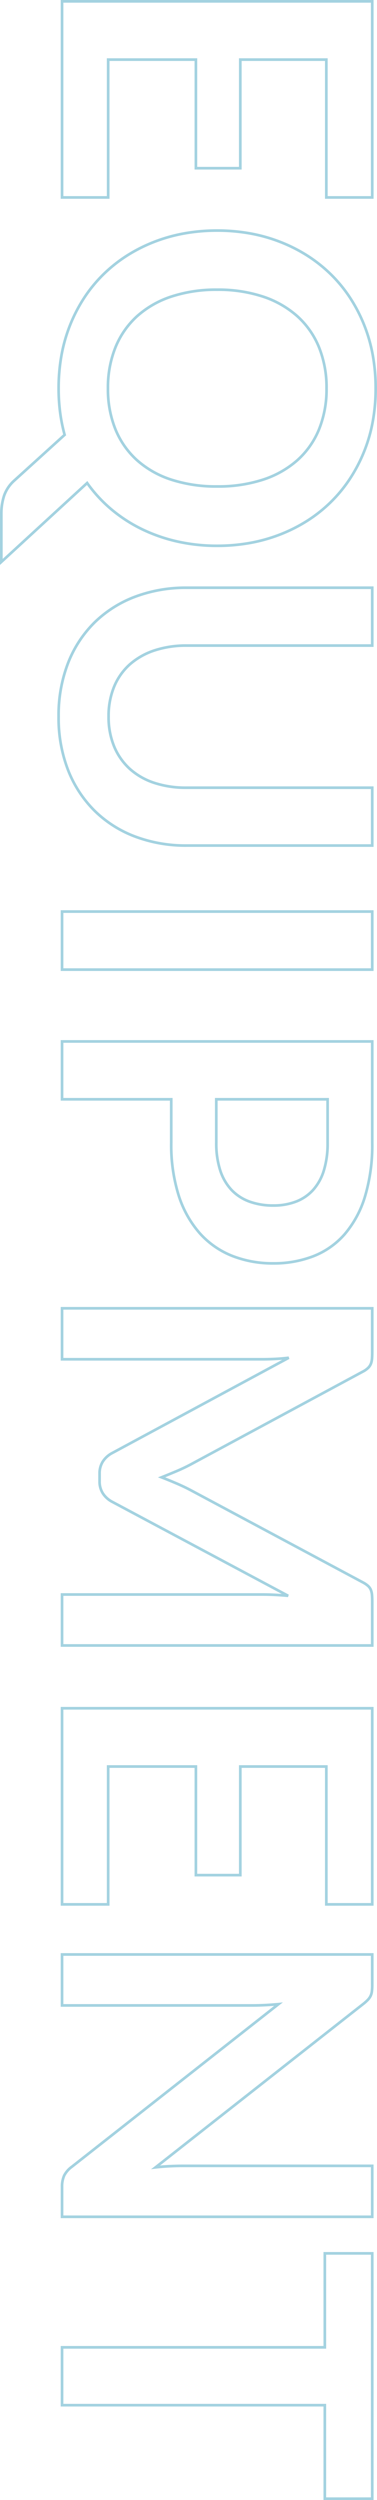 <svg xmlns="http://www.w3.org/2000/svg" width="140.6" height="930.12" viewBox="0 0 140.6 930.12"><path d="M155.68-117.46a68.834,68.834,0,0,1,12.632,1.129,57.756,57.756,0,0,1,11.479,3.39,58.576,58.576,0,0,1,10.107,5.376,53.4,53.4,0,0,1,8.54,7.1,54.183,54.183,0,0,1,6.884,8.7,59.028,59.028,0,0,1,5.144,10.186,61.049,61.049,0,0,1,3.206,11.4A69.886,69.886,0,0,1,214.74-57.84a67.954,67.954,0,0,1-1.612,14.95,61.442,61.442,0,0,1-4.638,13.349A55.979,55.979,0,0,1,201.1-18.119a52.9,52.9,0,0,1-9.474,8.836L221.377,23.14h-18.9a22.153,22.153,0,0,1-7.08-1.066,14.072,14.072,0,0,1-5.849-3.976L172.8-.4a62.7,62.7,0,0,1-8.13,1.613,69.578,69.578,0,0,1-8.985.564A69.6,69.6,0,0,1,143.039.662,58.578,58.578,0,0,1,131.53-2.7a57.976,57.976,0,0,1-10.148-5.357,53.118,53.118,0,0,1-8.581-7.117,54.514,54.514,0,0,1-6.914-8.73,58.93,58.93,0,0,1-5.154-10.2,61.049,61.049,0,0,1-3.206-11.4A69.88,69.88,0,0,1,96.46-57.84a69.88,69.88,0,0,1,1.068-12.339,61.049,61.049,0,0,1,3.206-11.4,58.93,58.93,0,0,1,5.154-10.2,54.514,54.514,0,0,1,6.914-8.73,53.118,53.118,0,0,1,8.581-7.117,57.976,57.976,0,0,1,10.148-5.357,58.578,58.578,0,0,1,11.508-3.359A69.6,69.6,0,0,1,155.68-117.46ZM219.1,22.14,190.128-9.44l.462-.328a51.92,51.92,0,0,0,9.746-8.993,54.983,54.983,0,0,0,7.254-11.218,60.436,60.436,0,0,0,4.562-13.131,66.962,66.962,0,0,0,1.588-14.73A68.878,68.878,0,0,0,212.688-70a60.048,60.048,0,0,0-3.154-11.216,58.03,58.03,0,0,0-5.056-10.014,53.181,53.181,0,0,0-6.756-8.54,52.393,52.393,0,0,0-8.38-6.963,57.565,57.565,0,0,0-9.934-5.284,56.752,56.752,0,0,0-11.281-3.33,67.848,67.848,0,0,0-12.448-1.111,68.6,68.6,0,0,0-12.459,1.1,57.565,57.565,0,0,0-11.312,3.3,56.971,56.971,0,0,0-9.972,5.263,52.117,52.117,0,0,0-8.419,6.983,53.511,53.511,0,0,0-6.786,8.57,57.933,57.933,0,0,0-5.066,10.023A60.049,60.049,0,0,0,98.512-70,68.878,68.878,0,0,0,97.46-57.84a68.878,68.878,0,0,0,1.052,12.161,60.048,60.048,0,0,0,3.154,11.216,57.933,57.933,0,0,0,5.066,10.023,53.511,53.511,0,0,0,6.786,8.57,52.117,52.117,0,0,0,8.419,6.983,56.97,56.97,0,0,0,9.972,5.263,57.565,57.565,0,0,0,11.312,3.3A68.6,68.6,0,0,0,155.68.78a68.561,68.561,0,0,0,8.855-.556,61.646,61.646,0,0,0,8.292-1.666l.3-.081,17.167,18.948a13.082,13.082,0,0,0,5.429,3.7,21.158,21.158,0,0,0,6.76,1.014ZM11.18-116.18H85.14v18.12H33.86v31.08h40.4v17.56H33.86V-17.7H85.14V.5H11.18Zm72.96,1H12.18V-.5H84.14V-16.7H32.86V-50.42h40.4V-65.98H32.86V-99.06H84.14Zm145.2-1h22.52v69.7a37.231,37.231,0,0,0,1.774,11.841,25.881,25.881,0,0,0,5.061,8.988,22.258,22.258,0,0,0,8.1,5.751A28.056,28.056,0,0,0,277.76-17.86,28.056,28.056,0,0,0,288.725-19.9a22.866,22.866,0,0,0,8.144-5.715,25.123,25.123,0,0,0,5.1-8.944A37.231,37.231,0,0,0,303.74-46.4v-69.78h22.52V-46.4a54.156,54.156,0,0,1-3.352,19.257,43.816,43.816,0,0,1-9.671,15.293A44.306,44.306,0,0,1,297.946-1.816a54.094,54.094,0,0,1-20.186,3.6,54.094,54.094,0,0,1-20.186-3.6,43.891,43.891,0,0,1-15.252-10.035,44.108,44.108,0,0,1-9.63-15.292A54.156,54.156,0,0,1,229.34-46.4Zm21.52,1H230.34V-46.4a53.163,53.163,0,0,0,3.288,18.9,43.114,43.114,0,0,0,9.41,14.948,42.9,42.9,0,0,0,14.908,9.8A53.1,53.1,0,0,0,277.76.78a53.1,53.1,0,0,0,19.814-3.524,43.314,43.314,0,0,0,14.949-9.806A42.823,42.823,0,0,0,321.972-27.5a53.163,53.163,0,0,0,3.288-18.9v-68.78H304.74V-46.4a38.227,38.227,0,0,1-1.826,12.159,26.119,26.119,0,0,1-5.3,9.3,23.861,23.861,0,0,1-8.5,5.965A29.046,29.046,0,0,1,277.76-16.86a29.046,29.046,0,0,1-11.355-2.119,23.251,23.251,0,0,1-8.46-6.009,26.873,26.873,0,0,1-5.259-9.332A38.227,38.227,0,0,1,250.86-46.48Zm98.96-1h22.6V.5h-22.6Zm21.6,1h-20.6V-.5h20.6Zm26.72-1h38.18a66.822,66.822,0,0,1,20.233,2.744,39.32,39.32,0,0,1,14.178,7.7,30.394,30.394,0,0,1,8.295,11.874A41.461,41.461,0,0,1,481.7-78.8a41.792,41.792,0,0,1-2.836,15.586,32.6,32.6,0,0,1-8.53,12.226,39.77,39.77,0,0,1-14.176,7.943A63.12,63.12,0,0,1,436.32-40.22H420.66V.5H398.14Zm38.18,74.96a62.132,62.132,0,0,0,19.522-2.774,38.779,38.779,0,0,0,13.824-7.737,31.608,31.608,0,0,0,8.27-11.854A40.8,40.8,0,0,0,480.7-78.8a40.466,40.466,0,0,0-2.606-14.7,29.4,29.4,0,0,0-8.025-11.486,38.334,38.334,0,0,0-13.822-7.5,65.835,65.835,0,0,0-19.927-2.7H399.14V-.5h20.52V-41.22Zm61.1-74.96h16.74c.968,0,1.815.027,2.518.082a7.24,7.24,0,0,1,2.02.431,4.961,4.961,0,0,1,1.736,1.154,8.608,8.608,0,0,1,1.448,2.038L556.44-48.237c.911,1.714,1.765,3.518,2.541,5.363.61,1.451,1.218,2.926,1.814,4.4.6-1.524,1.23-3.041,1.866-4.523.8-1.871,1.669-3.687,2.578-5.4l34.241-64.081a9.415,9.415,0,0,1,1.4-2.028,4.6,4.6,0,0,1,1.706-1.164,7.239,7.239,0,0,1,2.02-.431c.7-.054,1.551-.082,2.518-.082h16.74V.5H603.9V-74.72c0-1.388.041-2.931.121-4.584.042-.869.1-1.751.16-2.64l-33.819,63.46a9.755,9.755,0,0,1-3.29,3.665,8.6,8.6,0,0,1-4.751,1.32h-2.96a8.6,8.6,0,0,1-4.751-1.32,9.753,9.753,0,0,1-3.289-3.664l-34.24-63.611c.078.9.138,1.8.18,2.671.08,1.68.121,3.263.121,4.7V.5H497.42Zm63.387,80.423-.471-1.177c-.742-1.854-1.508-3.722-2.277-5.552s-1.605-3.594-2.5-5.279L521-112a7.629,7.629,0,0,0-1.273-1.8,3.969,3.969,0,0,0-1.384-.926,6.241,6.241,0,0,0-1.74-.369c-.678-.052-1.5-.078-2.442-.078H498.42V-.5h17.96V-74.72c0-1.425-.04-2.992-.119-4.656s-.226-3.385-.437-5.124l.937-.3,35.44,65.84a8.77,8.77,0,0,0,2.951,3.3,7.619,7.619,0,0,0,4.209,1.16h2.96a7.619,7.619,0,0,0,4.209-1.16,8.768,8.768,0,0,0,2.951-3.3l34.959-65.6.939.282c-.158,1.691-.279,3.379-.358,5.017s-.119,3.164-.119,4.536V-.5h17.96V-115.18H607.12c-.942,0-1.764.026-2.442.078a6.242,6.242,0,0,0-1.74.369,3.6,3.6,0,0,0-1.334.916A8.439,8.439,0,0,0,600.361-112l-34.24,64.08c-.9,1.685-1.751,3.476-2.541,5.321s-1.572,3.758-2.314,5.664ZM646.22-116.18h73.96v18.12H668.9v31.08h40.4v17.56H668.9V-17.7h51.28V.5H646.22Zm72.96,1H647.22V-.5h71.96V-16.7H667.9V-50.42h40.4V-65.98H667.9V-99.06h51.28Zm18.64-1H749.6a20.465,20.465,0,0,1,2.462.124,6.149,6.149,0,0,1,1.872.524,6.294,6.294,0,0,1,1.609,1.128,17.23,17.23,0,0,1,1.65,1.855l59.651,76c-.12-1.282-.208-2.549-.263-3.786-.08-1.783-.12-3.473-.12-5.022v-70.82h19.96V.5H824.8a10.392,10.392,0,0,1-4.455-.849,9.967,9.967,0,0,1-3.461-3.027L757.442-79.092c.091,1.15.163,2.3.217,3.428.08,1.68.121,3.236.121,4.624V.5H737.82Zm80.4,83-61.811-78.75a16.269,16.269,0,0,0-1.55-1.745,5.3,5.3,0,0,0-1.351-.952,5.154,5.154,0,0,0-1.568-.436,19.507,19.507,0,0,0-2.338-.116H738.82V-.5h17.96V-71.04c0-1.372-.04-2.912-.119-4.576s-.2-3.367-.358-5.057l-.159-1.693,61.53,78.377a9.01,9.01,0,0,0,3.1,2.737A9.421,9.421,0,0,0,824.8-.5h10.62V-115.18H817.46v69.82c0,1.535.04,3.209.12,4.978s.226,3.6.437,5.446Zm30.8-83H941.3V-97.5H906.5V.5H883.98v-98H849.02Zm91.28,1H850.02V-98.5h34.96v98H905.5v-98h34.8ZM419.66-99.54h16.66a34.791,34.791,0,0,1,10.472,1.424,19.8,19.8,0,0,1,7.466,4.148,17.177,17.177,0,0,1,4.449,6.59A23.932,23.932,0,0,1,460.18-78.8a26.336,26.336,0,0,1-1.47,9.011,17.957,17.957,0,0,1-4.444,6.91,19.753,19.753,0,0,1-7.467,4.353A33.063,33.063,0,0,1,436.32-57.02H419.66Zm16.66,41.52a32.079,32.079,0,0,0,10.161-1.454,18.767,18.767,0,0,0,7.093-4.127,16.967,16.967,0,0,0,4.2-6.53,25.345,25.345,0,0,0,1.41-8.669,22.939,22.939,0,0,0-1.407-8.221,16.185,16.185,0,0,0-4.191-6.21,18.81,18.81,0,0,0-7.094-3.932A33.8,33.8,0,0,0,436.32-98.54H420.66v40.52ZM155.68-99.14A40.173,40.173,0,0,1,171.111-96.3a31.809,31.809,0,0,1,11.662,8.209,36.79,36.79,0,0,1,7.341,13.015A54.612,54.612,0,0,1,192.66-57.84,54.612,54.612,0,0,1,190.114-40.6a36.376,36.376,0,0,1-7.343,12.976,32.028,32.028,0,0,1-11.66,8.167A40.173,40.173,0,0,1,155.68-16.62a40.478,40.478,0,0,1-15.47-2.838,32.329,32.329,0,0,1-11.74-8.166A36.519,36.519,0,0,1,121.046-40.6a53.832,53.832,0,0,1-2.586-17.24,53.832,53.832,0,0,1,2.586-17.24,36.936,36.936,0,0,1,7.422-13.014A32.107,32.107,0,0,1,140.21-96.3,40.478,40.478,0,0,1,155.68-99.14Zm0,81.52a39.187,39.187,0,0,0,15.049-2.762,31.037,31.037,0,0,0,11.3-7.913,35.383,35.383,0,0,0,7.137-12.624A53.62,53.62,0,0,0,191.66-57.84a53.62,53.62,0,0,0-2.494-16.922,35.8,35.8,0,0,0-7.138-12.665,30.82,30.82,0,0,0-11.3-7.951A39.187,39.187,0,0,0,155.68-98.14a39.487,39.487,0,0,0-15.09,2.762,31.112,31.112,0,0,0-11.379,7.952,35.944,35.944,0,0,0-7.218,12.666,52.843,52.843,0,0,0-2.534,16.92,52.843,52.843,0,0,0,2.534,16.92A35.527,35.527,0,0,0,129.21-28.3a31.336,31.336,0,0,0,11.38,7.914A39.487,39.487,0,0,0,155.68-17.62Z" transform="translate(23.14 -11.18) rotate(90)" fill="#7dbfd3" opacity="0.7"/></svg>